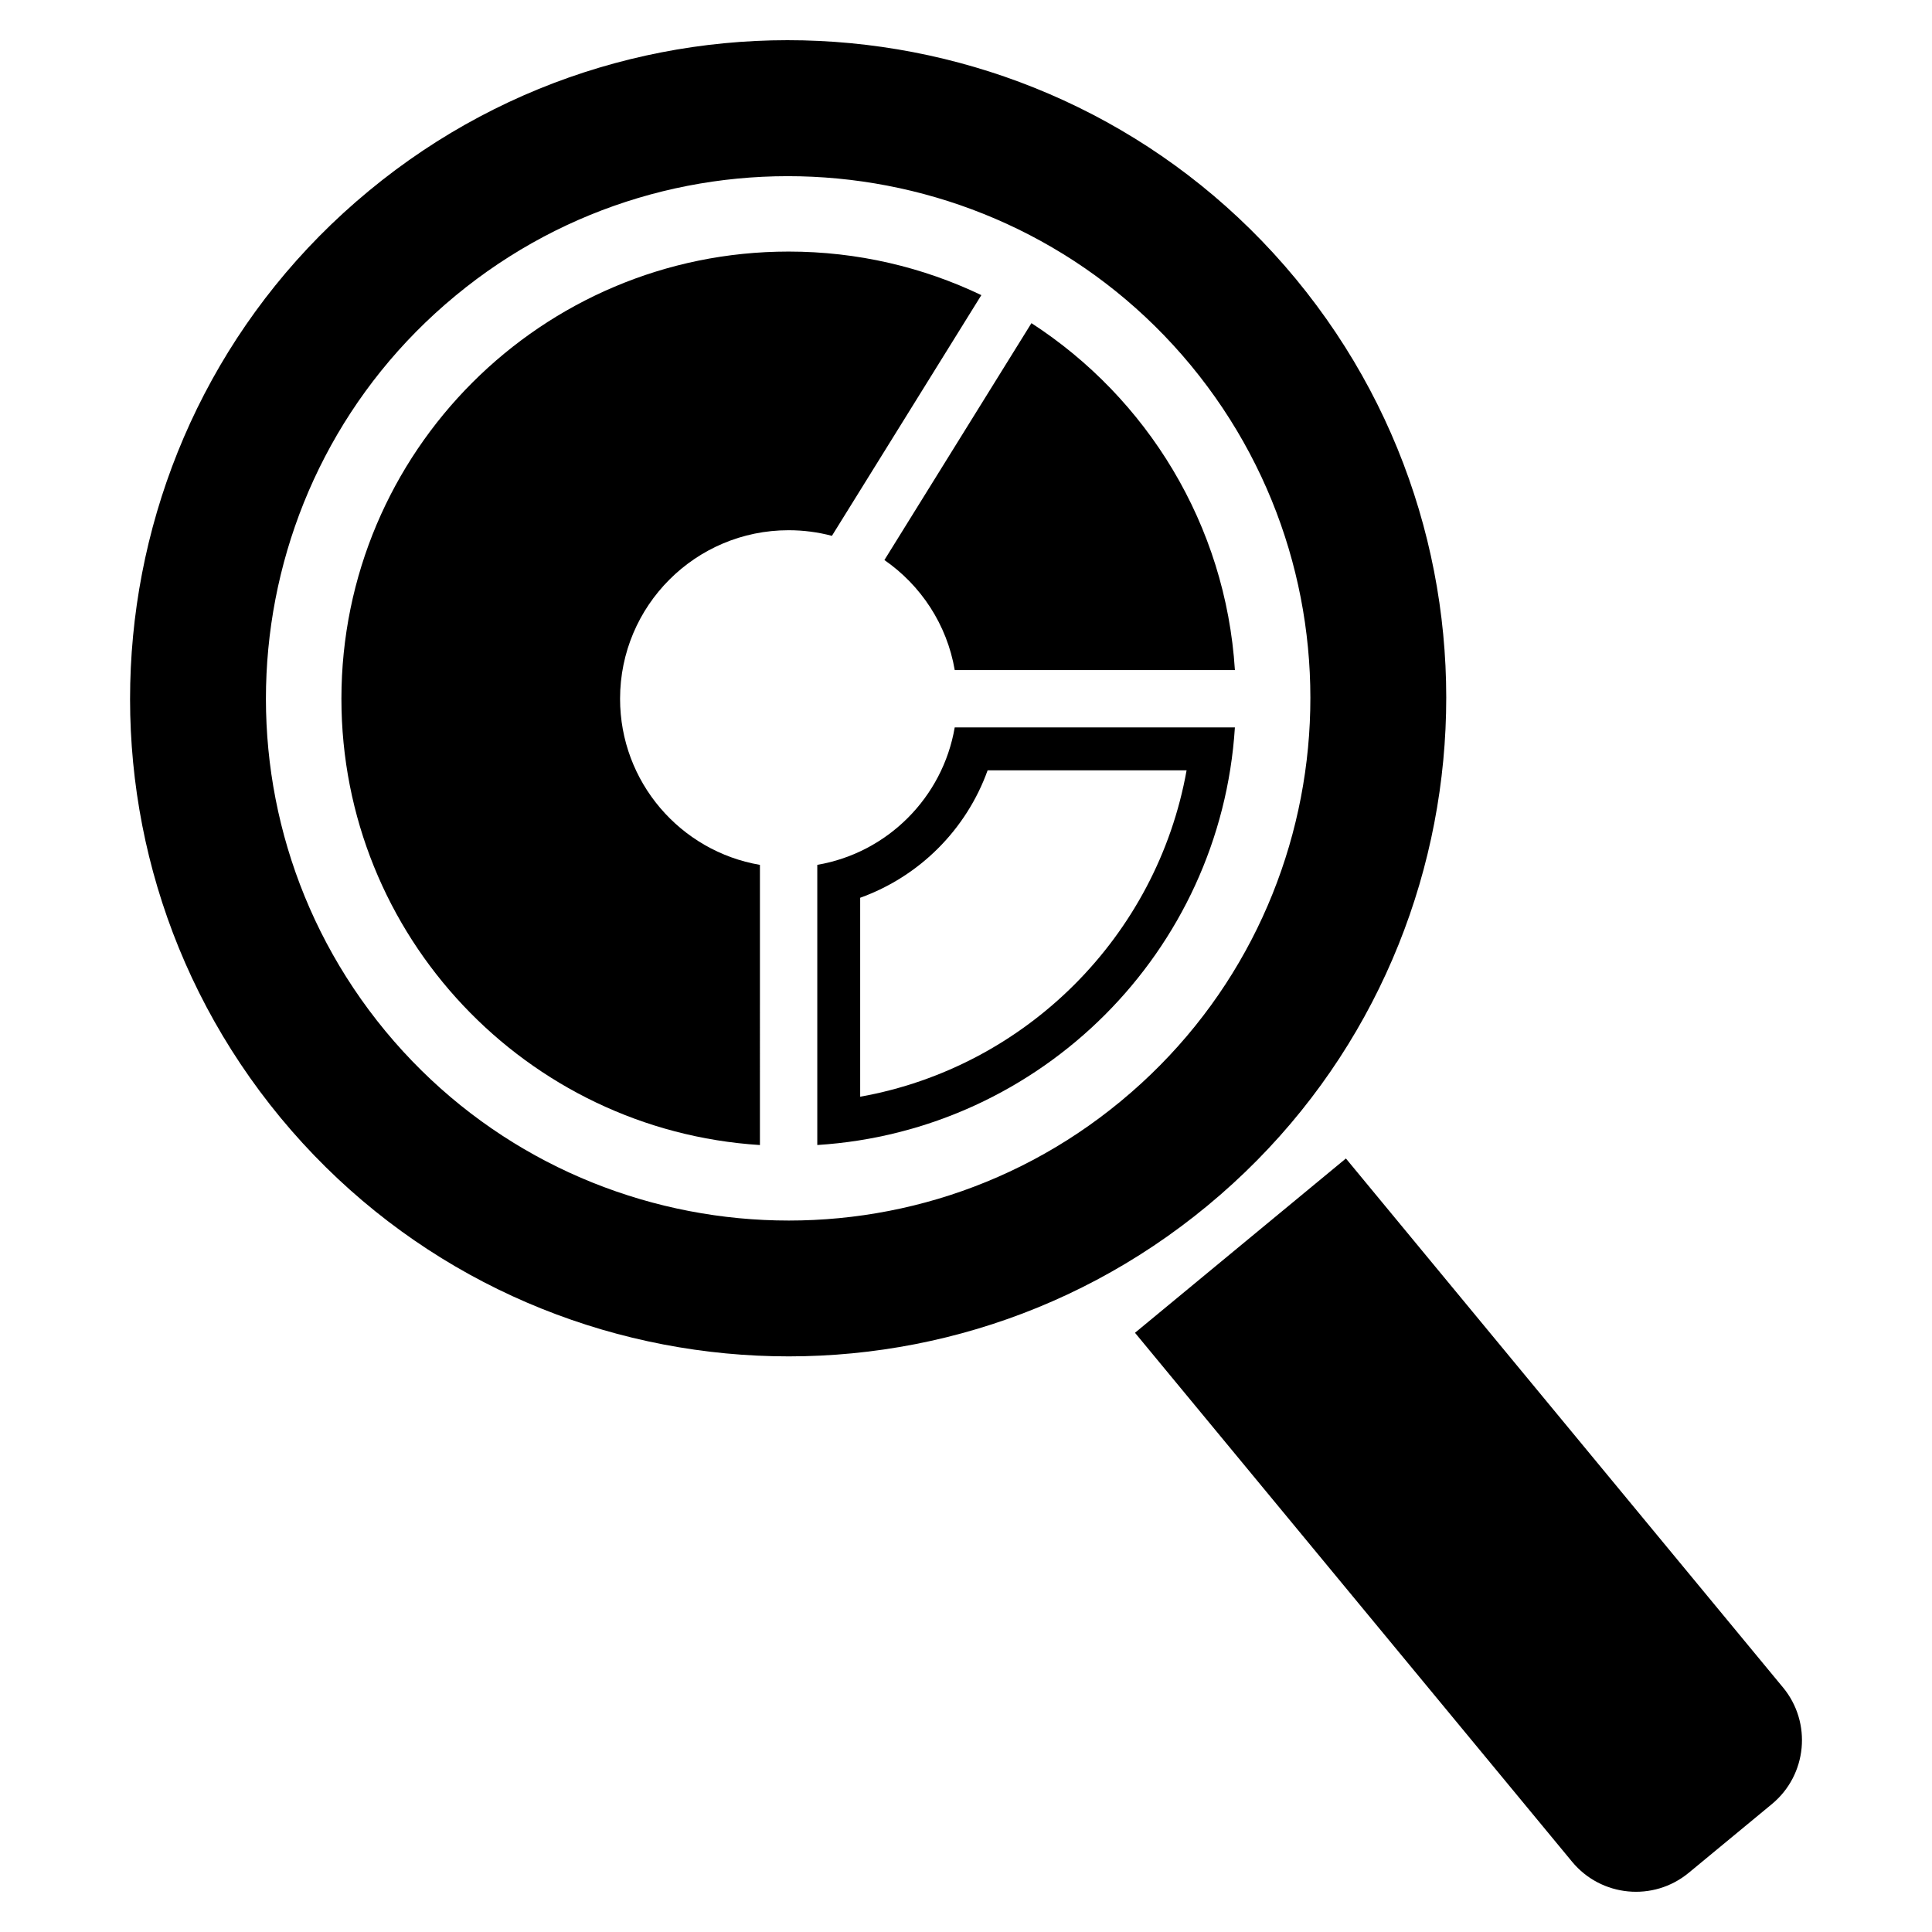 <?xml version="1.0" encoding="UTF-8"?>
<!-- Uploaded to: SVG Repo, www.svgrepo.com, Generator: SVG Repo Mixer Tools -->
<svg fill="#000000" width="800px" height="800px" version="1.1" viewBox="144 144 512 512" xmlns="http://www.w3.org/2000/svg">
 <g>
  <path d="m487.4 217.91c-61.305-74.152-171.48-84.648-245.63-23.344-74.234 61.301-84.648 171.48-23.43 245.63 61.305 74.152 171.48 84.648 245.63 23.344 74.234-61.301 84.648-171.48 23.43-245.63zm-46.375 217.92c-58.805 48.625-146.27 40.223-194.89-18.582-48.625-58.898-40.324-146.27 18.578-194.89 58.805-48.625 146.27-40.324 194.89 18.48 48.625 58.902 40.324 146.37-18.578 194.99z"/>
  <path d="m616.5 591.18-115.82-140.17-55.898 46.191 115.83 140.17c7.727 9.348 21.566 10.664 30.918 2.941l22.039-18.211c9.348-7.727 10.664-21.57 2.938-30.922z"/>
  <path d="m345.39 373.2c-21.055-3.606-37.066-21.941-37.066-44.02 0-24.668 19.996-44.664 44.664-44.664 3.969 0 7.809 0.516 11.477 1.488l39.602-63.793c-15.469-7.402-32.789-11.543-51.078-11.543-65.449 0-118.51 53.059-118.51 118.51 0 62.898 49 114.35 110.91 118.27z"/>
  <path d="m458.46 348.14c-7.856 43.938-42.566 78.652-86.504 86.504v-52.727c15.703-5.641 28.137-18.074 33.777-33.777h52.727m12.797-11.367h-74.246c-3.18 18.578-17.844 33.246-36.422 36.422v74.246c59.395-3.754 106.91-51.27 110.67-110.67z"/>
  <path d="m417.34 229.64-38.965 62.777c9.676 6.691 16.578 17.098 18.641 29.16h74.246c-2.438-38.562-23.32-72.121-53.922-91.938z"/>
 </g>
</svg>